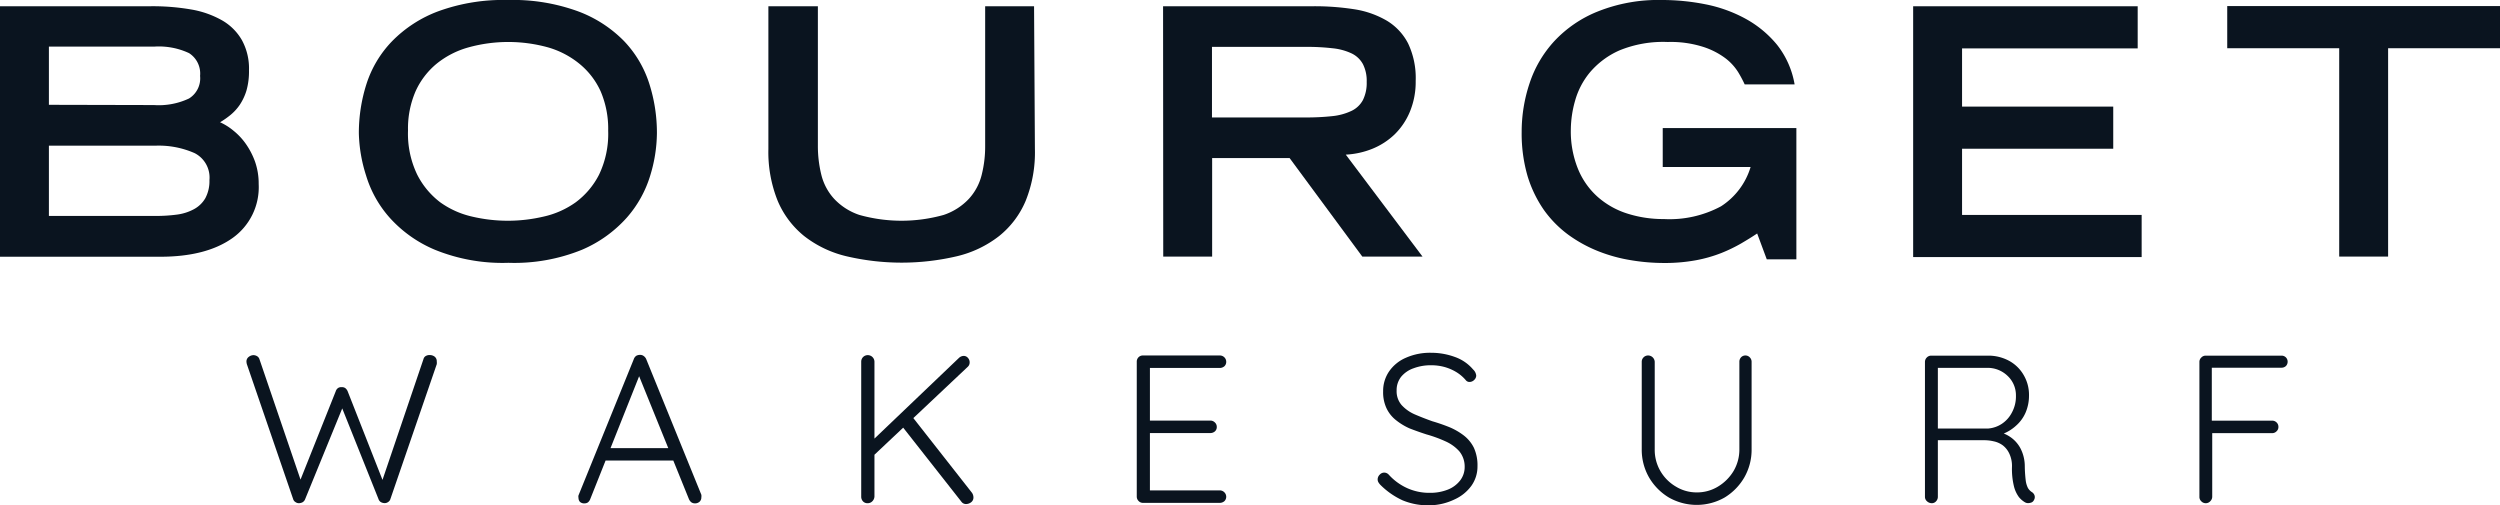 <svg xmlns="http://www.w3.org/2000/svg" viewBox="0 0 296.5 59.93"><defs><style>.cls-1{fill:#0a141f;}</style></defs><g id="Calque_2" data-name="Calque 2"><g id="Calque_1-2" data-name="Calque 1"><path class="cls-1" d="M0,.74H17.89a26.78,26.78,0,0,1,4.76.38,11.24,11.24,0,0,1,3.68,1.29,6.34,6.34,0,0,1,2.36,2.35,7,7,0,0,1,.84,3.57,8.29,8.29,0,0,1-.3,2.41,6.37,6.37,0,0,1-.8,1.7,5.8,5.8,0,0,1-1.1,1.2,10.19,10.19,0,0,1-1.23.86,6.92,6.92,0,0,1,1.59,1,7.6,7.6,0,0,1,1.47,1.57,8.93,8.93,0,0,1,1.09,2.11,7.88,7.88,0,0,1,.43,2.65,7.39,7.39,0,0,1-3.13,6.42c-2.08,1.47-4.94,2.2-8.56,2.2H0ZM18.26,12.46a8.43,8.43,0,0,0,4.16-.78A2.81,2.81,0,0,0,23.73,9a2.87,2.87,0,0,0-1.31-2.7,8.45,8.45,0,0,0-4.16-.77H5.8v6.9Zm.16,13.15A18.8,18.8,0,0,0,21,25.45a5.82,5.82,0,0,0,2-.64,3.44,3.44,0,0,0,1.35-1.3,4.3,4.3,0,0,0,.49-2.15,3.25,3.25,0,0,0-1.76-3.2,10.53,10.53,0,0,0-4.7-.88H5.8v8.33Z"></path><path class="cls-1" d="M42.56,15.81a19.11,19.11,0,0,1,.92-5.9,13,13,0,0,1,3-5A15,15,0,0,1,52,1.33,22.5,22.5,0,0,1,60.25,0a22.54,22.54,0,0,1,8.27,1.33A14.92,14.92,0,0,1,74,4.86a13,13,0,0,1,3,5.05,19.1,19.1,0,0,1,.91,5.9,17.57,17.57,0,0,1-.79,5,13.43,13.43,0,0,1-2.78,5A15,15,0,0,1,69,29.63a21.28,21.28,0,0,1-8.7,1.54,21.28,21.28,0,0,1-8.7-1.54,15,15,0,0,1-5.41-3.84,13.29,13.29,0,0,1-2.78-5A17.6,17.6,0,0,1,42.56,15.81ZM60.25,26.18a18.52,18.52,0,0,0,4.21-.49A10.45,10.45,0,0,0,68.27,24a9.37,9.37,0,0,0,2.78-3.29,11.18,11.18,0,0,0,1.08-5.21,11.26,11.26,0,0,0-.89-4.66,9,9,0,0,0-2.5-3.26A10.46,10.46,0,0,0,65,5.62a17.72,17.72,0,0,0-9.44,0,10.42,10.42,0,0,0-3.78,1.94,9.07,9.07,0,0,0-2.49,3.26,11.1,11.1,0,0,0-.9,4.66,11.18,11.18,0,0,0,1.08,5.21A9.48,9.48,0,0,0,52.22,24,10.43,10.43,0,0,0,56,25.69,18.52,18.52,0,0,0,60.25,26.18Z"></path><path class="cls-1" d="M122.74,17.69a15.35,15.35,0,0,1-1.1,6.14A10.62,10.62,0,0,1,118.49,28a13,13,0,0,1-5,2.39,28.65,28.65,0,0,1-13.11,0,13,13,0,0,1-5-2.39,10.71,10.71,0,0,1-3.15-4.19,15.53,15.53,0,0,1-1.1-6.14V.74H97V17.28a14.18,14.18,0,0,0,.41,3.45,6.52,6.52,0,0,0,1.51,2.84,7.23,7.23,0,0,0,3,1.92,18.5,18.5,0,0,0,10,0,7.23,7.23,0,0,0,3-1.92,6.52,6.52,0,0,0,1.51-2.84,13.71,13.71,0,0,0,.41-3.45V.74h5.8Z"></path><path class="cls-1" d="M137.94.74h17.85a30.46,30.46,0,0,1,4.84.36,10.9,10.9,0,0,1,3.84,1.35A6.74,6.74,0,0,1,167,5.15a9.54,9.54,0,0,1,.9,4.45,9.21,9.21,0,0,1-.68,3.63,8.06,8.06,0,0,1-1.81,2.7,8.29,8.29,0,0,1-2.66,1.72,9.72,9.72,0,0,1-3.14.69l9.1,12.09h-7.14l-8.62-11.68h-9.19V30.43h-5.8Zm17,13.19a28.13,28.13,0,0,0,3.1-.16,6.92,6.92,0,0,0,2.25-.62,3,3,0,0,0,1.35-1.28,4.54,4.54,0,0,0,.45-2.15,4.36,4.36,0,0,0-.45-2.12,3,3,0,0,0-1.35-1.27A6.93,6.93,0,0,0,158,5.72a25.87,25.87,0,0,0-3.1-.16H143.74v8.37Z"></path><path class="cls-1" d="M213.05,15.19V30.76h-3.51l-1.14-3.07c-.58.39-1.2.77-1.88,1.17A18.47,18.47,0,0,1,204.17,30a16.41,16.41,0,0,1-3,.86,20.35,20.35,0,0,1-3.86.33,23.73,23.73,0,0,1-3.88-.33,18.5,18.5,0,0,1-3.86-1.06A16.17,16.17,0,0,1,186,27.84a13.09,13.09,0,0,1-2.88-2.92,14.36,14.36,0,0,1-1.94-4,18,18,0,0,1-.71-5.25,18.16,18.16,0,0,1,.94-5.8,13.69,13.69,0,0,1,2.94-5,14.33,14.33,0,0,1,5.15-3.51A19.35,19.35,0,0,1,197.12,0a26.45,26.45,0,0,1,5.15.51A16.62,16.62,0,0,1,207,2.21a12.77,12.77,0,0,1,3.74,3.08,10.38,10.38,0,0,1,2.1,4.72h-5.92a14.17,14.17,0,0,0-.76-1.43,6.22,6.22,0,0,0-1.51-1.66A9,9,0,0,0,202,5.56a12.64,12.64,0,0,0-4.2-.58,13.67,13.67,0,0,0-5.74,1,9.74,9.74,0,0,0-3.51,2.62A9.09,9.09,0,0,0,186.79,12a12.82,12.82,0,0,0-.49,3.37,11.86,11.86,0,0,0,.84,4.64,9,9,0,0,0,2.3,3.3,9.7,9.7,0,0,0,3.5,2,14,14,0,0,0,4.39.67,12.9,12.9,0,0,0,6.78-1.51,8.41,8.41,0,0,0,3.51-4.66H197.2V15.19Z"></path><path class="cls-1" d="M226.9.74h26.63v5H232.7v6.9h17.93v5H232.7v7.85H254v5H226.9Z"></path><path class="cls-1" d="M277.43,5.72H264.15v-5H296.5v5H283.23V30.43h-5.8Z"></path><path class="cls-1" d="M51,42.11a.94.94,0,0,1,.55.19.68.68,0,0,1,.25.56,1.39,1.39,0,0,1,0,.33l-5.5,16a.63.63,0,0,1-.27.35.68.68,0,0,1-.4.13.93.93,0,0,1-.44-.11.66.66,0,0,1-.3-.37l-4.4-11,.2,0L36.19,59.2a.72.72,0,0,1-.31.37,1,1,0,0,1-.44.11.67.67,0,0,1-.39-.13.61.61,0,0,1-.28-.35l-5.49-16a1.33,1.33,0,0,1-.05-.3.67.67,0,0,1,.28-.58.93.93,0,0,1,.54-.2.85.85,0,0,1,.45.13.63.63,0,0,1,.27.35l5,14.66-.28,0,4.33-10.86a.74.74,0,0,1,.26-.37.63.63,0,0,1,.43-.11.66.66,0,0,1,.44.11.93.93,0,0,1,.28.37l4.25,10.81-.25.1,5-14.74a.59.59,0,0,1,.27-.35A.89.89,0,0,1,51,42.11Z"></path><path class="cls-1" d="M76,44.12,70,59.2a.93.93,0,0,1-.27.38.7.7,0,0,1-.4.12.74.74,0,0,1-.55-.18.7.7,0,0,1-.17-.47.64.64,0,0,1,0-.3l6.56-16.16a.8.8,0,0,1,.29-.39.86.86,0,0,1,.43-.11.68.68,0,0,1,.46.14.86.86,0,0,1,.29.36l6.54,16.09a1,1,0,0,1,0,.3.68.68,0,0,1-.23.54.8.8,0,0,1-.52.18.74.74,0,0,1-.44-.13,1,1,0,0,1-.28-.37L75.55,44Zm-4.6,10.5L72,53.15h7.71L80,54.62Z"></path><path class="cls-1" d="M102.91,59.68a.72.72,0,0,1-.57-.23.81.81,0,0,1-.2-.55v-16a.77.77,0,0,1,.8-.78.79.79,0,0,1,.77.78v16a.85.85,0,0,1-.25.55A.75.75,0,0,1,102.91,59.68Zm11.38-17.47a.65.65,0,0,1,.51.24A.76.76,0,0,1,115,43a.68.68,0,0,1-.22.5L103.51,54.12l-.2-1.72,10.41-9.94A.86.86,0,0,1,114.29,42.21Zm.28,17.57a.67.67,0,0,1-.55-.28L107,50.57l1.17-1.18,7.11,9.06a1,1,0,0,1,.17.53.7.7,0,0,1-.29.6A1,1,0,0,1,114.57,59.78Z"></path><path class="cls-1" d="M135.56,42.16h9.1a.75.75,0,0,1,.55.22.73.73,0,0,1,.22.53.7.7,0,0,1-.22.53.83.83,0,0,1-.55.2h-8.53l.25-.43v7l-.27-.33h7.43a.75.75,0,0,1,.55.23.7.7,0,0,1,.22.52.68.68,0,0,1-.22.53.81.81,0,0,1-.55.2h-7.38l.22-.25v7.2l-.12-.15h8.4a.76.76,0,0,1,.55.23.74.74,0,0,1,.22.52.72.72,0,0,1-.22.53.83.83,0,0,1-.55.2h-9.1a.7.7,0,0,1-.53-.23.73.73,0,0,1-.21-.52v-16a.73.73,0,0,1,.21-.52A.7.7,0,0,1,135.56,42.16Z"></path><path class="cls-1" d="M169.63,59.93a7.91,7.91,0,0,1-3.28-.59,9.06,9.06,0,0,1-2.66-1.86,1.86,1.86,0,0,1-.21-.28.68.68,0,0,1-.09-.35.78.78,0,0,1,.24-.55.72.72,0,0,1,.54-.25.74.74,0,0,1,.54.25,6.65,6.65,0,0,0,2.2,1.6,6.35,6.35,0,0,0,2.65.55,5.64,5.64,0,0,0,2.12-.37A3.44,3.44,0,0,0,173.16,57a2.61,2.61,0,0,0,.55-1.63,2.84,2.84,0,0,0-.64-1.85,4.8,4.8,0,0,0-1.62-1.17,15.38,15.38,0,0,0-2.27-.83c-.68-.22-1.33-.45-2-.71a7.27,7.27,0,0,1-1.64-1,3.93,3.93,0,0,1-1.1-1.39,4.46,4.46,0,0,1-.4-2,4.1,4.1,0,0,1,.7-2.36,4.63,4.63,0,0,1,2-1.63,7.06,7.06,0,0,1,3-.59,8.13,8.13,0,0,1,2.82.5,5,5,0,0,1,2.15,1.48,1.13,1.13,0,0,1,.37.73.72.72,0,0,1-.24.51.78.78,0,0,1-.55.24.54.54,0,0,1-.42-.18,4.69,4.69,0,0,0-1.07-.94,5.62,5.62,0,0,0-1.43-.64,5.88,5.88,0,0,0-1.63-.22,5.78,5.78,0,0,0-2.1.36,3.32,3.32,0,0,0-1.46,1,2.56,2.56,0,0,0-.54,1.65,2.49,2.49,0,0,0,.6,1.72,4.6,4.6,0,0,0,1.56,1.1q1,.43,2.07.81a21.43,21.43,0,0,1,2,.69,7.65,7.65,0,0,1,1.74,1,4.2,4.2,0,0,1,1.19,1.45,5,5,0,0,1,.43,2.2,3.93,3.93,0,0,1-.72,2.31,5,5,0,0,1-2,1.62A7.08,7.08,0,0,1,169.63,59.93Z"></path><path class="cls-1" d="M207,42.16a.7.7,0,0,1,.53.23.73.73,0,0,1,.21.52V53.27a6.6,6.6,0,0,1-.87,3.36A6.75,6.75,0,0,1,204.55,59a6.68,6.68,0,0,1-6.63,0,6.73,6.73,0,0,1-2.35-2.39,6.59,6.59,0,0,1-.86-3.36V42.91a.73.73,0,0,1,.21-.52.75.75,0,0,1,.58-.23.79.79,0,0,1,.75.75V53.27a5,5,0,0,0,.68,2.61,5.1,5.1,0,0,0,1.83,1.83,4.71,4.71,0,0,0,2.48.69,4.76,4.76,0,0,0,2.51-.69,5.37,5.37,0,0,0,1.84-1.83,5,5,0,0,0,.7-2.61V42.91a.76.76,0,0,1,.19-.52A.69.69,0,0,1,207,42.16Z"></path><path class="cls-1" d="M229.15,59.68a.84.84,0,0,1-.61-.23.69.69,0,0,1-.24-.52v-16a.73.73,0,0,1,.21-.52.71.71,0,0,1,.54-.23h6.71a5.15,5.15,0,0,1,2.53.62A4.45,4.45,0,0,1,240,44.47a4.64,4.64,0,0,1,.64,2.45,5.08,5.08,0,0,1-.4,2,4.38,4.38,0,0,1-1.12,1.55,5,5,0,0,1-1.61,1l-.87-.3a3.84,3.84,0,0,1,1.71.61,3.77,3.77,0,0,1,1.28,1.4,4.63,4.63,0,0,1,.51,2.11,15.24,15.24,0,0,0,.11,1.68,2.79,2.79,0,0,0,.26.9,1.48,1.48,0,0,0,.45.48.74.74,0,0,1,.34.42.66.66,0,0,1-.07.53.58.58,0,0,1-.29.29,1.19,1.19,0,0,1-.4.08.72.72,0,0,1-.38-.1,2.65,2.65,0,0,1-.72-.62,3.65,3.65,0,0,1-.58-1.25,8.66,8.66,0,0,1-.24-2.31,3.42,3.42,0,0,0-.31-1.58,2.64,2.64,0,0,0-.79-1,2.78,2.78,0,0,0-1.07-.47,4.92,4.92,0,0,0-1.11-.13h-5.79l.28-.37v7.08a.77.77,0,0,1-.2.52A.67.67,0,0,1,229.15,59.68Zm.44-8.86h6.24a3.41,3.41,0,0,0,1.58-.55,3.56,3.56,0,0,0,1.2-1.34,4,4,0,0,0,.48-2,3.15,3.15,0,0,0-1-2.36,3.4,3.4,0,0,0-2.5-.94h-5.94l.18-.33v7.86Z"></path><path class="cls-1" d="M261.62,59.68a.72.72,0,0,1-.55-.23.7.7,0,0,1-.22-.52v-16a.7.7,0,0,1,.22-.52.69.69,0,0,1,.53-.23h9a.72.72,0,0,1,.52.22.74.74,0,0,1,0,1,.75.75,0,0,1-.52.21h-8.38l.1-.15v6.66l-.12-.23h7.28a.73.73,0,0,1,.52.21.7.7,0,0,1,.22.54.67.67,0,0,1-.22.51.7.7,0,0,1-.52.22H262.2l.17-.23v7.76a.73.73,0,0,1-.21.52A.71.71,0,0,1,261.62,59.68Z"></path></g></g></svg>